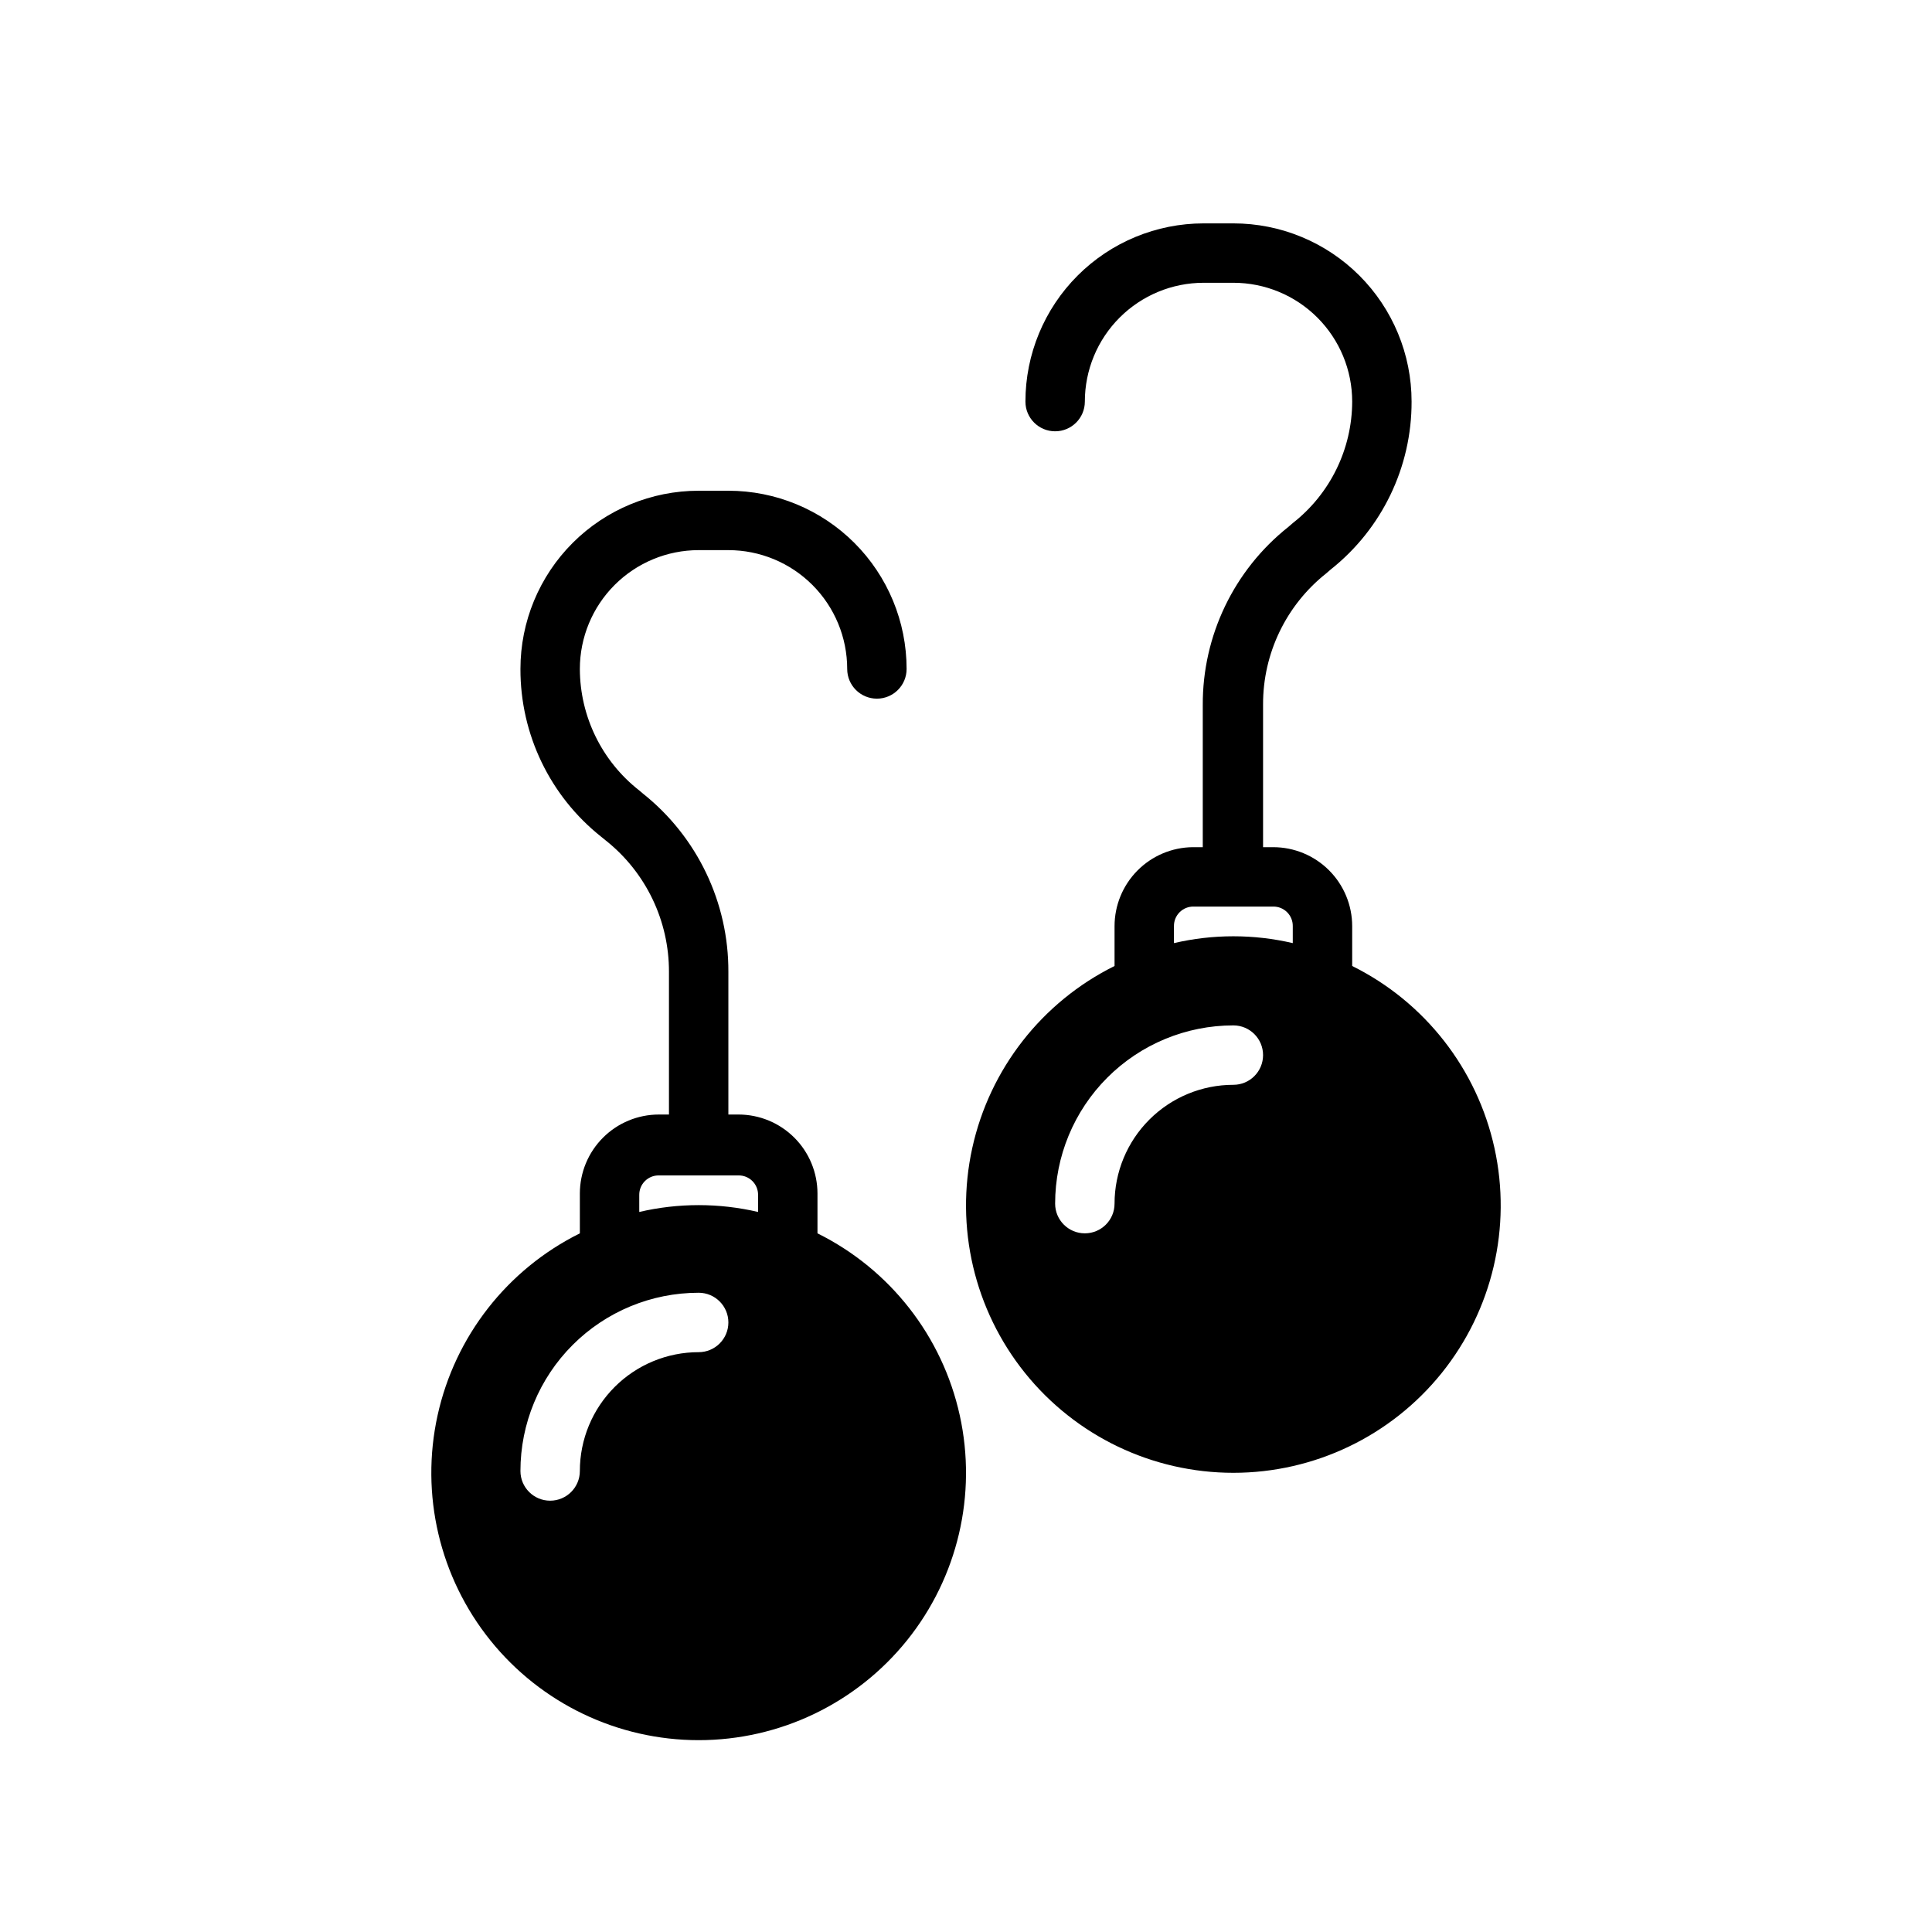 <?xml version="1.0" encoding="UTF-8"?>
<!-- Uploaded to: SVG Repo, www.svgrepo.com, Generator: SVG Repo Mixer Tools -->
<svg fill="#000000" width="800px" height="800px" version="1.1" viewBox="144 144 512 512" xmlns="http://www.w3.org/2000/svg">
 <path d="m360.64 470.85v-10.551c0-5.551-2.203-10.879-6.133-14.805-3.926-3.926-9.25-6.133-14.805-6.133h-2.676v-37.785c0.086-18.371-8.234-35.773-22.594-47.234l-1.023-0.863c-9.906-7.75-15.711-19.621-15.742-32.199 0-8.352 3.316-16.359 9.223-22.266 5.902-5.902 13.914-9.223 22.262-9.223h7.875c8.352 0 16.359 3.32 22.266 9.223 5.902 5.906 9.223 13.914 9.223 22.266 0 4.348 3.523 7.871 7.871 7.871 4.348 0 7.871-3.523 7.871-7.871 0-12.527-4.977-24.539-13.832-33.398-8.859-8.855-20.871-13.832-33.398-13.832h-7.875c-12.523 0-24.539 4.977-33.395 13.832-8.859 8.859-13.836 20.871-13.836 33.398-0.043 17.32 7.844 33.711 21.41 44.477l1.258 1.023h0.004c10.586 8.441 16.73 21.258 16.688 34.797v37.785h-2.676c-5.555 0-10.879 2.207-14.805 6.133-3.93 3.926-6.133 9.254-6.133 14.805v10.551c-19.23 9.539-33.094 27.281-37.707 48.242-4.613 20.961 0.527 42.883 13.977 59.613 13.445 16.727 33.754 26.457 55.215 26.457 21.465 0 41.773-9.73 55.219-26.457 13.449-16.73 18.59-38.652 13.977-59.613-4.613-20.961-18.477-38.703-37.707-48.242zm-47.23-10.156c-0.02-1.383 0.52-2.719 1.5-3.695 0.977-0.98 2.312-1.52 3.695-1.5h21.098c1.383-0.02 2.719 0.52 3.695 1.5 0.98 0.977 1.52 2.312 1.5 3.695v4.488c-10.355-2.414-21.133-2.414-31.488 0zm15.742 41.645c-8.348 0-16.359 3.316-22.262 9.223-5.906 5.902-9.223 13.914-9.223 22.266 0 4.348-3.527 7.871-7.875 7.871-4.348 0-7.871-3.523-7.871-7.871 0-12.527 4.977-24.543 13.836-33.398 8.855-8.859 20.871-13.836 33.395-13.836 4.348 0 7.875 3.523 7.875 7.871 0 4.348-3.527 7.875-7.875 7.875zm173.19-102.34v-10.551c0-5.555-2.207-10.879-6.133-14.805-3.93-3.93-9.254-6.133-14.809-6.133h-2.676v-37.785c-0.047-13.559 6.133-26.387 16.766-34.797l1.18-1.023h0.004c13.566-10.77 21.457-27.156 21.41-44.477 0-12.527-4.977-24.539-13.832-33.398-8.859-8.855-20.871-13.832-33.398-13.832h-7.871c-12.527 0-24.543 4.977-33.398 13.832-8.859 8.859-13.836 20.871-13.836 33.398 0 4.348 3.523 7.871 7.871 7.871 4.348 0 7.875-3.523 7.875-7.871 0-8.352 3.316-16.359 9.223-22.266 5.902-5.906 13.914-9.223 22.266-9.223h7.871c8.352 0 16.359 3.316 22.266 9.223 5.902 5.906 9.223 13.914 9.223 22.266-0.035 12.578-5.836 24.445-15.746 32.195l-1.18 1.023c-14.406 11.43-22.766 28.844-22.672 47.234v37.629h-2.676c-5.512 0.062-10.777 2.293-14.656 6.215-3.875 3.922-6.047 9.211-6.047 14.723v10.551c-19.227 9.539-33.094 27.277-37.707 48.242-4.609 20.961 0.527 42.883 13.977 59.613 13.449 16.727 33.754 26.457 55.219 26.457 21.461 0 41.77-9.73 55.219-26.457 13.445-16.73 18.586-38.652 13.973-59.613-4.609-20.965-18.477-38.703-37.703-48.242zm-31.488 31.488c-8.352 0-16.359 3.316-22.266 9.223-5.906 5.902-9.223 13.914-9.223 22.266 0 4.348-3.523 7.871-7.871 7.871-4.348 0-7.875-3.523-7.875-7.871 0-12.527 4.977-24.543 13.836-33.398 8.855-8.859 20.871-13.836 33.398-13.836 4.348 0 7.871 3.523 7.871 7.871 0 4.348-3.523 7.875-7.871 7.875zm15.742-37.551c-10.355-2.414-21.129-2.414-31.488 0v-4.488c-0.02-1.383 0.52-2.719 1.5-3.695 0.977-0.98 2.312-1.52 3.695-1.5h21.098c1.387-0.02 2.719 0.52 3.699 1.5 0.977 0.977 1.52 2.312 1.496 3.695z"/>
</svg>
